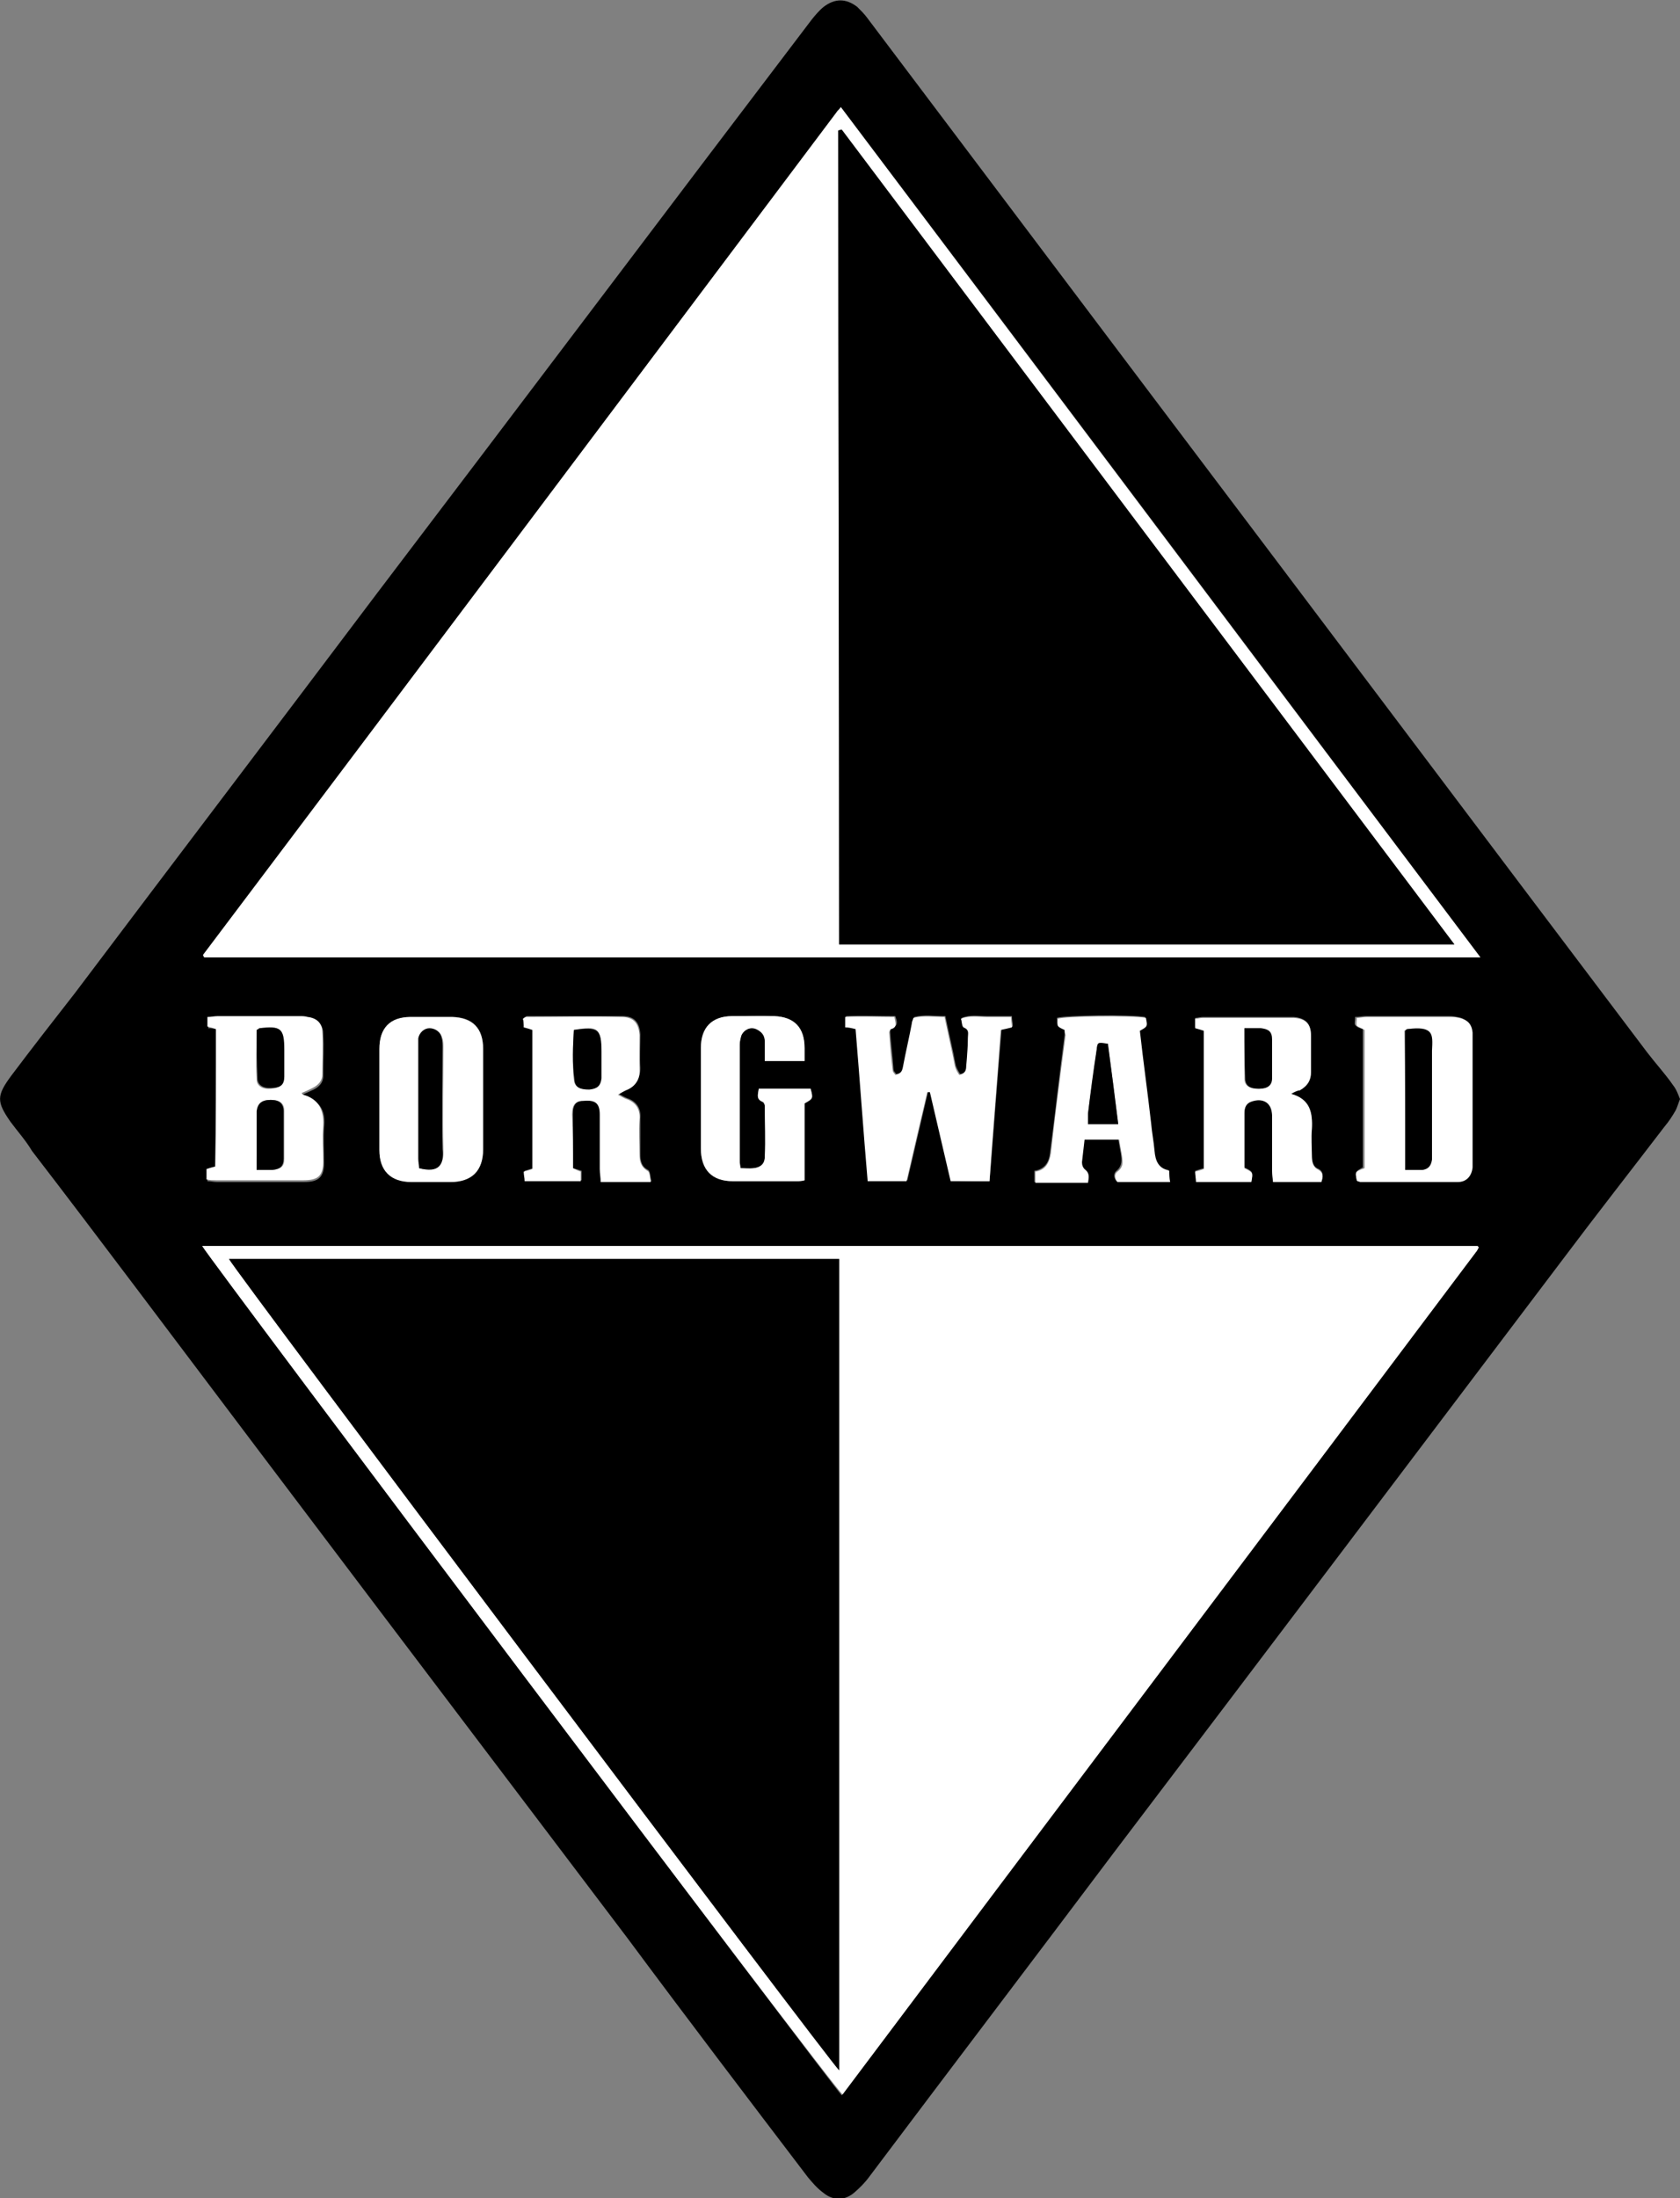 <svg width="26" height="34" viewBox="0 0 26 34" fill="none" xmlns="http://www.w3.org/2000/svg">
<rect x="0" y="0" width="26" height="34" fill="#808080" stroke="none"/>
<g clip-path="url(#clip0_34_9792)">
<path d="M26 17C25.973 17.067 25.96 17.12 25.933 17.174C25.88 17.267 25.826 17.348 25.759 17.428C25.238 18.109 24.703 18.791 24.181 19.486C21.867 22.546 19.553 25.607 17.239 28.654C15.982 30.325 14.712 31.995 13.455 33.666C13.388 33.759 13.307 33.84 13.214 33.92C13.067 34.04 12.893 34.04 12.746 33.92C12.652 33.853 12.572 33.759 12.505 33.679C11.569 32.45 10.633 31.22 9.71 29.977C7.169 26.623 4.627 23.268 2.1 19.913C1.565 19.205 1.03 18.497 0.495 17.802C0.401 17.642 0.267 17.494 0.16 17.348C-0.054 17.04 -0.054 16.947 0.174 16.639C0.495 16.212 0.829 15.784 1.163 15.356C2.715 13.298 4.28 11.24 5.831 9.182C8.078 6.228 10.312 3.261 12.559 0.307C12.612 0.241 12.679 0.16 12.746 0.107C12.92 -0.027 13.094 -0.027 13.267 0.107C13.321 0.16 13.374 0.214 13.414 0.267C14.886 2.219 16.357 4.17 17.828 6.121C20.383 9.502 22.937 12.897 25.492 16.278C25.625 16.452 25.773 16.612 25.893 16.786C25.946 16.853 25.973 16.933 26 17ZM3.129 19.272C3.317 19.579 12.933 32.329 13.027 32.41C16.29 28.066 19.567 23.723 22.83 19.379C22.843 19.352 22.857 19.326 22.87 19.312V19.299C22.87 19.299 22.87 19.285 22.857 19.285C16.303 19.272 9.723 19.272 3.129 19.272ZM22.91 14.808C19.593 10.398 16.317 6.028 13.013 1.657C12.986 1.697 12.96 1.711 12.946 1.737C9.683 6.081 6.42 10.425 3.156 14.768V14.781C3.156 14.781 3.156 14.795 3.17 14.808C9.723 14.808 16.303 14.808 22.91 14.808ZM15.314 18.27C15.38 17.481 15.434 16.706 15.501 15.918C15.568 15.904 15.608 15.891 15.675 15.877C15.675 15.824 15.661 15.77 15.661 15.717C15.514 15.717 15.394 15.717 15.274 15.717C15.153 15.717 15.019 15.69 14.886 15.744C14.899 15.797 14.899 15.877 14.926 15.877C15.019 15.904 14.993 15.971 14.993 16.038C14.979 16.185 14.966 16.332 14.966 16.479C14.966 16.532 14.953 16.599 14.859 16.612C14.832 16.572 14.805 16.519 14.792 16.479C14.779 16.412 14.765 16.345 14.752 16.278C14.712 16.091 14.672 15.918 14.632 15.717C14.458 15.717 14.31 15.69 14.15 15.73C14.137 15.77 14.137 15.797 14.123 15.824C14.083 16.038 14.03 16.265 13.989 16.479C13.976 16.546 13.963 16.599 13.869 16.612C13.856 16.586 13.829 16.572 13.829 16.546C13.816 16.345 13.789 16.158 13.776 15.957C13.776 15.944 13.789 15.904 13.802 15.904C13.909 15.864 13.883 15.797 13.856 15.717C13.602 15.717 13.348 15.704 13.094 15.717C13.094 15.784 13.094 15.824 13.094 15.877C13.147 15.891 13.2 15.891 13.254 15.904C13.321 16.693 13.374 17.468 13.441 18.256C13.655 18.256 13.842 18.256 14.043 18.256C14.15 17.802 14.257 17.334 14.364 16.88C14.377 16.88 14.391 16.88 14.404 16.88C14.511 17.334 14.618 17.788 14.725 18.256C14.912 18.27 15.1 18.27 15.314 18.27ZM3.343 15.918C3.343 16.639 3.343 17.361 3.343 18.069C3.29 18.082 3.263 18.096 3.21 18.109C3.21 18.163 3.21 18.216 3.21 18.27C3.263 18.27 3.303 18.283 3.357 18.283C3.812 18.283 4.253 18.283 4.708 18.283C4.935 18.283 5.015 18.203 5.015 17.989C5.015 17.802 5.002 17.615 5.015 17.441C5.042 17.187 4.962 17.027 4.708 16.96C4.694 16.96 4.694 16.947 4.681 16.933C4.734 16.906 4.801 16.88 4.855 16.853C4.935 16.813 5.002 16.746 5.002 16.652C5.002 16.425 5.015 16.212 5.002 15.984C5.002 15.851 4.908 15.77 4.775 15.757C4.734 15.757 4.694 15.744 4.654 15.744C4.226 15.744 3.798 15.744 3.384 15.744C3.33 15.744 3.277 15.757 3.223 15.757C3.223 15.81 3.223 15.851 3.223 15.904C3.263 15.904 3.303 15.904 3.343 15.918ZM19.981 16.92C20.021 16.893 20.075 16.88 20.115 16.853C20.235 16.799 20.302 16.706 20.289 16.559C20.289 16.372 20.289 16.185 20.289 16.011C20.289 15.824 20.195 15.744 20.021 15.73C19.941 15.73 19.874 15.73 19.794 15.73C19.406 15.73 19.018 15.73 18.617 15.73C18.577 15.73 18.537 15.744 18.497 15.744C18.497 15.797 18.497 15.837 18.497 15.891C18.55 15.904 18.59 15.918 18.631 15.931C18.631 16.652 18.631 17.361 18.631 18.069C18.577 18.082 18.537 18.096 18.497 18.109C18.497 18.163 18.51 18.216 18.51 18.27C18.804 18.27 19.085 18.27 19.366 18.27C19.393 18.123 19.393 18.123 19.259 18.056C19.259 17.775 19.259 17.481 19.259 17.201C19.259 17.12 19.286 17.053 19.366 17.027C19.54 16.96 19.674 17.04 19.687 17.241C19.687 17.521 19.687 17.815 19.687 18.096C19.687 18.149 19.687 18.203 19.7 18.27C19.955 18.27 20.209 18.27 20.449 18.27C20.476 18.189 20.489 18.109 20.383 18.069C20.316 18.029 20.302 17.949 20.302 17.869C20.302 17.735 20.289 17.588 20.302 17.454C20.316 17.201 20.276 17 19.981 16.92ZM20.998 18.256C21.011 18.256 21.024 18.27 21.024 18.27C21.533 18.27 22.041 18.27 22.536 18.27C22.67 18.27 22.75 18.176 22.763 18.043C22.763 18.002 22.763 17.976 22.763 17.936C22.763 17.321 22.763 16.693 22.763 16.078C22.763 16.038 22.763 15.998 22.763 15.957C22.75 15.824 22.67 15.744 22.549 15.73C22.496 15.717 22.442 15.717 22.389 15.717C21.974 15.717 21.546 15.717 21.131 15.717C21.078 15.717 21.038 15.73 20.971 15.73C20.971 15.784 20.958 15.837 20.971 15.851C20.998 15.891 21.051 15.904 21.091 15.918C21.091 16.626 21.091 17.348 21.091 18.056C20.971 18.123 20.971 18.123 20.998 18.256ZM8.867 18.069C8.867 17.775 8.867 17.508 8.867 17.227C8.867 17.08 8.921 17.027 9.054 17.013C9.228 17 9.282 17.053 9.295 17.227C9.295 17.508 9.295 17.788 9.295 18.069C9.295 18.136 9.295 18.189 9.308 18.27C9.563 18.27 9.817 18.27 10.084 18.27C10.057 18.203 10.071 18.123 10.031 18.096C9.924 18.043 9.91 17.949 9.91 17.842C9.91 17.668 9.91 17.481 9.91 17.307C9.924 17.147 9.857 17.04 9.71 16.987C9.67 16.973 9.629 16.947 9.576 16.92C9.629 16.893 9.67 16.88 9.696 16.853C9.843 16.786 9.91 16.679 9.91 16.519C9.897 16.345 9.91 16.171 9.91 15.998C9.897 15.81 9.817 15.717 9.629 15.717C9.135 15.717 8.653 15.717 8.158 15.717C8.145 15.717 8.132 15.73 8.105 15.744C8.105 15.784 8.105 15.837 8.118 15.877C8.172 15.891 8.212 15.904 8.252 15.918C8.252 16.639 8.252 17.348 8.252 18.069C8.212 18.082 8.158 18.096 8.118 18.109C8.118 18.163 8.132 18.216 8.132 18.256C8.426 18.256 8.707 18.256 9.001 18.256C9.001 18.203 9.001 18.149 9.001 18.109C8.961 18.096 8.921 18.082 8.867 18.069ZM5.871 17C5.871 17.267 5.871 17.535 5.871 17.788C5.871 18.109 6.045 18.27 6.366 18.283C6.567 18.283 6.767 18.283 6.968 18.283C7.302 18.283 7.476 18.109 7.476 17.775C7.476 17.254 7.476 16.746 7.476 16.225C7.476 15.904 7.316 15.73 6.995 15.73C6.781 15.73 6.567 15.73 6.353 15.73C6.032 15.744 5.871 15.904 5.871 16.225C5.871 16.479 5.871 16.733 5.871 17ZM16.477 15.931C16.477 15.957 16.477 15.971 16.477 15.998C16.397 16.612 16.33 17.214 16.25 17.829C16.236 17.976 16.17 18.082 16.009 18.109C16.009 18.176 16.009 18.216 16.009 18.283C16.29 18.283 16.557 18.283 16.825 18.283C16.852 18.203 16.852 18.136 16.785 18.082C16.758 18.056 16.731 18.002 16.731 17.962C16.731 17.855 16.758 17.735 16.771 17.615C16.959 17.615 17.119 17.615 17.306 17.615C17.32 17.695 17.333 17.775 17.346 17.842C17.36 17.936 17.373 18.029 17.28 18.109C17.226 18.149 17.239 18.23 17.28 18.27C17.561 18.27 17.828 18.27 18.096 18.27C18.096 18.203 18.096 18.163 18.082 18.096C17.908 18.069 17.855 17.949 17.855 17.788C17.841 17.642 17.815 17.508 17.801 17.361C17.748 16.88 17.681 16.399 17.627 15.931C17.761 15.864 17.761 15.864 17.721 15.73C17.494 15.69 16.477 15.704 16.357 15.744C16.37 15.877 16.37 15.877 16.477 15.931ZM12.451 16.412C12.451 16.332 12.451 16.278 12.451 16.212C12.451 15.891 12.291 15.73 11.983 15.717C11.769 15.704 11.542 15.717 11.328 15.717C11.007 15.73 10.847 15.891 10.847 16.212C10.847 16.733 10.847 17.241 10.847 17.762C10.847 18.096 11.02 18.27 11.341 18.27C11.676 18.27 12.01 18.27 12.345 18.27C12.371 18.27 12.411 18.256 12.451 18.256C12.451 17.855 12.451 17.454 12.451 17.067C12.585 17 12.585 17 12.545 16.84C12.425 16.84 12.291 16.84 12.157 16.84C12.024 16.84 11.89 16.84 11.743 16.84C11.729 16.933 11.703 17 11.796 17.04C11.809 17.053 11.836 17.08 11.836 17.107C11.836 17.374 11.85 17.642 11.836 17.895C11.836 18.002 11.769 18.069 11.662 18.069C11.595 18.069 11.529 18.069 11.462 18.069C11.462 18.016 11.448 17.989 11.448 17.962C11.448 17.361 11.448 16.759 11.448 16.158C11.448 16.105 11.462 16.051 11.475 16.011C11.515 15.918 11.622 15.877 11.703 15.918C11.783 15.944 11.836 16.011 11.836 16.105C11.836 16.212 11.836 16.305 11.836 16.412C12.05 16.412 12.238 16.412 12.451 16.412Z" fill="black"/>
<path d="M3.129 19.272C9.723 19.272 16.303 19.272 22.87 19.272C22.87 19.285 22.884 19.285 22.884 19.285V19.299C22.87 19.326 22.857 19.352 22.843 19.366C19.58 23.709 16.303 28.053 13.04 32.396C12.919 32.329 3.317 19.579 3.129 19.272ZM3.544 19.473C3.638 19.66 12.879 31.942 12.986 32.022C12.986 27.839 12.986 23.656 12.986 19.473C9.83 19.473 6.7 19.473 3.544 19.473Z" fill="white"/>
<path d="M22.911 14.808C16.29 14.808 9.723 14.808 3.156 14.808C3.156 14.795 3.156 14.795 3.143 14.781V14.768C6.42 10.425 9.683 6.081 12.947 1.737C12.96 1.711 12.987 1.697 13.013 1.657C16.317 6.041 19.594 10.411 22.911 14.808ZM12.987 14.608C16.17 14.608 19.326 14.608 22.509 14.608C19.34 10.398 16.183 6.201 13.027 2.005C13.013 2.005 13 2.018 12.973 2.018C12.973 6.215 12.987 10.398 12.987 14.608Z" fill="white"/>
<path d="M15.314 18.27C15.1 18.27 14.912 18.27 14.712 18.27C14.605 17.815 14.498 17.348 14.391 16.893C14.377 16.893 14.364 16.893 14.351 16.893C14.244 17.348 14.137 17.802 14.03 18.27C13.829 18.27 13.642 18.27 13.428 18.27C13.361 17.494 13.307 16.706 13.241 15.918C13.187 15.904 13.134 15.891 13.08 15.891C13.08 15.837 13.08 15.797 13.08 15.73C13.334 15.717 13.588 15.73 13.842 15.73C13.856 15.81 13.896 15.891 13.789 15.918C13.776 15.918 13.762 15.957 13.762 15.971C13.776 16.171 13.789 16.358 13.816 16.559C13.816 16.586 13.842 16.599 13.856 16.626C13.949 16.612 13.963 16.559 13.976 16.492C14.016 16.278 14.07 16.051 14.11 15.837C14.11 15.81 14.123 15.784 14.137 15.744C14.297 15.704 14.444 15.73 14.618 15.73C14.658 15.918 14.698 16.105 14.739 16.292C14.752 16.358 14.765 16.425 14.779 16.492C14.792 16.546 14.819 16.586 14.845 16.626C14.939 16.612 14.953 16.546 14.953 16.492C14.966 16.345 14.979 16.198 14.979 16.051C14.979 15.984 15.006 15.931 14.912 15.891C14.886 15.877 14.886 15.797 14.872 15.757C15.006 15.704 15.14 15.73 15.26 15.73C15.38 15.73 15.514 15.73 15.648 15.73C15.648 15.784 15.661 15.837 15.661 15.891C15.608 15.904 15.554 15.918 15.488 15.931C15.434 16.706 15.367 17.481 15.314 18.27Z" fill="white"/>
<path d="M3.343 15.918C3.303 15.904 3.263 15.891 3.21 15.877C3.21 15.824 3.21 15.784 3.21 15.73C3.263 15.73 3.317 15.717 3.37 15.717C3.798 15.717 4.226 15.717 4.641 15.717C4.681 15.717 4.721 15.717 4.761 15.73C4.895 15.744 4.988 15.824 4.988 15.957C5.002 16.185 4.988 16.399 4.988 16.626C4.988 16.719 4.922 16.786 4.841 16.826C4.788 16.853 4.734 16.88 4.667 16.906C4.681 16.92 4.681 16.933 4.694 16.933C4.935 17 5.015 17.174 5.002 17.414C4.988 17.601 5.002 17.775 5.002 17.962C5.002 18.189 4.922 18.256 4.694 18.256C4.253 18.256 3.798 18.256 3.343 18.256C3.303 18.256 3.25 18.256 3.196 18.243C3.196 18.189 3.196 18.136 3.196 18.082C3.236 18.069 3.277 18.056 3.33 18.043C3.343 17.361 3.343 16.652 3.343 15.918ZM3.972 18.096C4.079 18.096 4.146 18.096 4.226 18.096C4.346 18.082 4.4 18.043 4.4 17.922C4.4 17.682 4.4 17.428 4.4 17.187C4.4 17.067 4.333 17.013 4.199 17.013C4.066 17.013 3.999 17.053 3.985 17.187C3.972 17.294 3.985 17.401 3.985 17.508C3.972 17.695 3.972 17.882 3.972 18.096ZM3.972 15.931C3.972 16.171 3.959 16.425 3.972 16.693C3.972 16.799 4.066 16.853 4.199 16.84C4.32 16.826 4.373 16.786 4.387 16.666C4.387 16.532 4.387 16.385 4.387 16.252C4.387 15.918 4.333 15.877 3.999 15.918C4.012 15.918 3.999 15.918 3.972 15.931Z" fill="white"/>
<path d="M19.982 16.92C20.276 17 20.316 17.214 20.303 17.468C20.289 17.601 20.303 17.748 20.303 17.882C20.303 17.962 20.316 18.043 20.383 18.082C20.49 18.136 20.477 18.203 20.45 18.283C20.196 18.283 19.955 18.283 19.701 18.283C19.701 18.216 19.687 18.163 19.687 18.109C19.687 17.829 19.687 17.535 19.687 17.254C19.687 17.067 19.554 16.973 19.366 17.04C19.286 17.067 19.259 17.134 19.259 17.214C19.259 17.494 19.259 17.788 19.259 18.069C19.393 18.136 19.393 18.136 19.366 18.283C19.085 18.283 18.805 18.283 18.51 18.283C18.51 18.23 18.497 18.189 18.497 18.123C18.551 18.109 18.591 18.096 18.631 18.082C18.631 17.374 18.631 16.652 18.631 15.944C18.591 15.931 18.551 15.918 18.497 15.904C18.497 15.864 18.497 15.81 18.497 15.757C18.537 15.757 18.577 15.744 18.617 15.744C19.005 15.744 19.393 15.744 19.794 15.744C19.875 15.744 19.942 15.744 20.022 15.744C20.209 15.757 20.289 15.837 20.289 16.024C20.289 16.212 20.289 16.399 20.289 16.572C20.289 16.706 20.236 16.799 20.115 16.866C20.075 16.866 20.022 16.893 19.982 16.92ZM19.259 15.904C19.259 16.185 19.259 16.425 19.259 16.679C19.259 16.799 19.34 16.84 19.473 16.84C19.594 16.84 19.661 16.786 19.674 16.679C19.687 16.479 19.674 16.278 19.674 16.078C19.674 15.957 19.62 15.918 19.5 15.904C19.433 15.904 19.366 15.904 19.259 15.904Z" fill="white"/>
<path d="M20.998 18.256C20.971 18.123 20.971 18.123 21.118 18.069C21.118 17.361 21.118 16.652 21.118 15.931C21.078 15.904 21.025 15.891 20.998 15.864C20.985 15.837 20.998 15.784 20.998 15.744C21.052 15.744 21.105 15.73 21.159 15.73C21.573 15.73 22.001 15.73 22.416 15.73C22.469 15.73 22.523 15.73 22.576 15.744C22.71 15.77 22.777 15.837 22.79 15.971C22.79 16.011 22.79 16.051 22.79 16.091C22.79 16.706 22.79 17.334 22.79 17.949C22.79 17.989 22.79 18.016 22.79 18.056C22.777 18.189 22.697 18.283 22.563 18.283C22.055 18.283 21.546 18.283 21.052 18.283C21.011 18.27 20.998 18.27 20.998 18.256ZM21.747 18.096C21.827 18.096 21.881 18.096 21.934 18.096C21.961 18.096 21.974 18.096 22.001 18.096C22.095 18.082 22.148 18.043 22.148 17.936C22.148 17.895 22.148 17.842 22.148 17.802C22.148 17.281 22.148 16.773 22.148 16.252C22.148 15.971 22.175 15.864 21.774 15.918C21.76 15.918 21.76 15.931 21.734 15.944C21.747 16.639 21.747 17.361 21.747 18.096Z" fill="white"/>
<path d="M8.868 18.069C8.921 18.096 8.948 18.109 8.988 18.123C8.988 18.176 8.988 18.216 8.988 18.27C8.694 18.27 8.413 18.27 8.119 18.27C8.119 18.216 8.105 18.176 8.105 18.123C8.159 18.109 8.199 18.096 8.239 18.082C8.239 17.361 8.239 16.652 8.239 15.931C8.199 15.917 8.159 15.904 8.105 15.891C8.105 15.851 8.105 15.797 8.092 15.757C8.119 15.744 8.132 15.73 8.145 15.73C8.64 15.73 9.122 15.717 9.616 15.73C9.804 15.73 9.884 15.824 9.897 16.011C9.897 16.185 9.897 16.358 9.897 16.532C9.911 16.693 9.83 16.813 9.683 16.866C9.643 16.88 9.616 16.906 9.563 16.933C9.616 16.96 9.657 16.987 9.697 17C9.844 17.053 9.911 17.16 9.897 17.321C9.884 17.494 9.897 17.682 9.897 17.855C9.897 17.949 9.911 18.042 10.018 18.109C10.058 18.123 10.058 18.216 10.071 18.283C9.804 18.283 9.55 18.283 9.296 18.283C9.296 18.216 9.282 18.149 9.282 18.082C9.282 17.802 9.282 17.521 9.282 17.241C9.282 17.067 9.215 17.013 9.041 17.027C8.908 17.027 8.854 17.08 8.854 17.241C8.868 17.494 8.868 17.775 8.868 18.069ZM8.881 15.931C8.868 16.185 8.854 16.452 8.881 16.706C8.894 16.813 8.975 16.853 9.108 16.84C9.242 16.84 9.296 16.786 9.296 16.666C9.309 16.532 9.296 16.385 9.296 16.252C9.309 15.904 9.255 15.864 8.881 15.931Z" fill="white"/>
<path d="M5.872 17C5.872 16.746 5.872 16.479 5.872 16.225C5.872 15.904 6.032 15.73 6.353 15.73C6.567 15.73 6.781 15.73 6.995 15.73C7.316 15.744 7.477 15.904 7.477 16.225C7.477 16.746 7.477 17.254 7.477 17.775C7.477 18.109 7.303 18.283 6.968 18.283C6.768 18.283 6.567 18.283 6.366 18.283C6.045 18.283 5.872 18.109 5.872 17.788C5.872 17.521 5.872 17.254 5.872 17ZM6.487 18.069C6.781 18.136 6.875 18.016 6.861 17.788C6.848 17.267 6.861 16.733 6.861 16.212C6.861 16.158 6.861 16.105 6.848 16.064C6.821 15.971 6.741 15.918 6.661 15.918C6.58 15.918 6.5 15.984 6.487 16.078C6.473 16.118 6.487 16.158 6.487 16.198C6.487 16.773 6.487 17.361 6.487 17.936C6.487 17.976 6.487 18.029 6.487 18.069Z" fill="white"/>
<path d="M16.477 15.931C16.357 15.877 16.357 15.877 16.37 15.757C16.491 15.717 17.507 15.704 17.734 15.744C17.761 15.877 17.761 15.877 17.641 15.944C17.694 16.425 17.761 16.893 17.815 17.374C17.828 17.521 17.855 17.655 17.868 17.802C17.881 17.949 17.922 18.069 18.096 18.109C18.096 18.163 18.096 18.216 18.109 18.283C17.828 18.283 17.561 18.283 17.293 18.283C17.253 18.23 17.239 18.163 17.293 18.123C17.4 18.043 17.373 17.949 17.36 17.855C17.346 17.775 17.333 17.708 17.32 17.628C17.146 17.628 16.972 17.628 16.785 17.628C16.771 17.748 16.758 17.855 16.745 17.976C16.745 18.016 16.758 18.069 16.798 18.096C16.865 18.149 16.852 18.216 16.838 18.296C16.571 18.296 16.29 18.296 16.023 18.296C16.023 18.243 16.023 18.189 16.023 18.123C16.183 18.096 16.236 17.989 16.263 17.842C16.33 17.227 16.41 16.626 16.491 16.011C16.477 15.971 16.477 15.958 16.477 15.931ZM17.306 17.388C17.253 16.96 17.199 16.546 17.146 16.145C16.999 16.131 16.985 16.131 16.972 16.238C16.932 16.572 16.878 16.893 16.838 17.227C16.838 17.281 16.838 17.321 16.838 17.388C16.985 17.388 17.133 17.388 17.306 17.388Z" fill="white"/>
<path d="M12.452 16.412C12.238 16.412 12.05 16.412 11.836 16.412C11.836 16.305 11.836 16.198 11.836 16.105C11.836 16.011 11.783 15.957 11.703 15.918C11.609 15.877 11.515 15.931 11.475 16.011C11.462 16.051 11.448 16.105 11.448 16.158C11.448 16.759 11.448 17.361 11.448 17.962C11.448 17.989 11.448 18.016 11.462 18.069C11.529 18.069 11.596 18.082 11.662 18.069C11.77 18.056 11.836 18.002 11.836 17.895C11.85 17.628 11.836 17.361 11.836 17.107C11.836 17.08 11.823 17.04 11.796 17.04C11.703 17 11.729 16.933 11.743 16.84C11.877 16.84 12.01 16.84 12.157 16.84C12.291 16.84 12.425 16.84 12.545 16.84C12.585 16.987 12.585 16.987 12.452 17.067C12.452 17.454 12.452 17.855 12.452 18.256C12.412 18.27 12.371 18.27 12.345 18.27C12.01 18.27 11.676 18.27 11.341 18.27C11.021 18.27 10.847 18.096 10.847 17.762C10.847 17.241 10.847 16.733 10.847 16.212C10.847 15.891 11.021 15.717 11.328 15.717C11.542 15.717 11.77 15.717 11.983 15.717C12.291 15.73 12.452 15.891 12.452 16.212C12.452 16.278 12.452 16.345 12.452 16.412Z" fill="white"/>
<path d="M3.544 19.473C6.701 19.473 9.83 19.473 12.987 19.473C12.987 23.656 12.987 27.839 12.987 32.022C12.88 31.942 3.625 19.646 3.544 19.473Z" fill="black"/>
<path d="M12.986 14.608C12.986 10.398 12.973 6.201 12.973 2.018C12.986 2.018 13 2.005 13.027 2.005C16.183 6.201 19.339 10.398 22.509 14.608C19.326 14.608 16.17 14.608 12.986 14.608Z" fill="black"/>
<path d="M3.972 18.096C3.972 17.882 3.972 17.695 3.972 17.508C3.972 17.401 3.972 17.294 3.972 17.187C3.986 17.067 4.052 17.013 4.186 17.013C4.32 17.013 4.387 17.067 4.387 17.187C4.387 17.428 4.387 17.682 4.387 17.922C4.387 18.043 4.333 18.082 4.213 18.096C4.146 18.096 4.079 18.096 3.972 18.096Z" fill="black"/>
<path d="M3.972 15.931C3.999 15.917 3.999 15.917 4.012 15.904C4.347 15.864 4.4 15.904 4.4 16.238C4.4 16.372 4.4 16.519 4.4 16.652C4.4 16.773 4.347 16.826 4.213 16.826C4.079 16.84 3.986 16.786 3.986 16.679C3.972 16.439 3.972 16.185 3.972 15.931Z" fill="black"/>
<path d="M19.259 15.904C19.366 15.904 19.433 15.904 19.513 15.904C19.634 15.917 19.687 15.957 19.687 16.078C19.687 16.278 19.687 16.479 19.687 16.679C19.687 16.786 19.62 16.84 19.487 16.84C19.353 16.84 19.273 16.799 19.273 16.679C19.259 16.425 19.259 16.185 19.259 15.904Z" fill="black"/>
<path d="M21.747 18.096C21.747 17.361 21.747 16.652 21.747 15.944C21.76 15.931 21.774 15.917 21.787 15.917C22.188 15.877 22.175 15.984 22.162 16.252C22.162 16.773 22.162 17.281 22.162 17.802C22.162 17.842 22.162 17.895 22.162 17.936C22.148 18.029 22.108 18.082 22.015 18.096C21.988 18.096 21.974 18.096 21.948 18.096C21.881 18.096 21.827 18.096 21.747 18.096Z" fill="black"/>
<path d="M8.881 15.931C9.255 15.877 9.309 15.918 9.309 16.265C9.309 16.399 9.309 16.546 9.309 16.679C9.295 16.799 9.242 16.84 9.121 16.853C8.988 16.853 8.907 16.826 8.894 16.719C8.854 16.439 8.867 16.185 8.881 15.931Z" fill="black"/>
<path d="M6.487 18.069C6.487 18.029 6.473 17.976 6.473 17.922C6.473 17.348 6.473 16.759 6.473 16.185C6.473 16.145 6.473 16.105 6.473 16.064C6.487 15.971 6.567 15.904 6.647 15.904C6.727 15.904 6.821 15.957 6.834 16.051C6.848 16.105 6.848 16.158 6.848 16.198C6.848 16.719 6.834 17.254 6.848 17.775C6.874 18.016 6.794 18.149 6.487 18.069Z" fill="black"/>
<path d="M17.306 17.388C17.133 17.388 16.999 17.388 16.838 17.388C16.838 17.321 16.838 17.281 16.838 17.227C16.878 16.893 16.919 16.572 16.972 16.238C16.985 16.118 16.985 16.118 17.146 16.145C17.2 16.546 17.253 16.96 17.306 17.388Z" fill="black"/>
</g>
<defs>
<clipPath id="clip0_34_9792">
<rect width="26" height="34" fill="white"/>
</clipPath>
</defs>
</svg>
